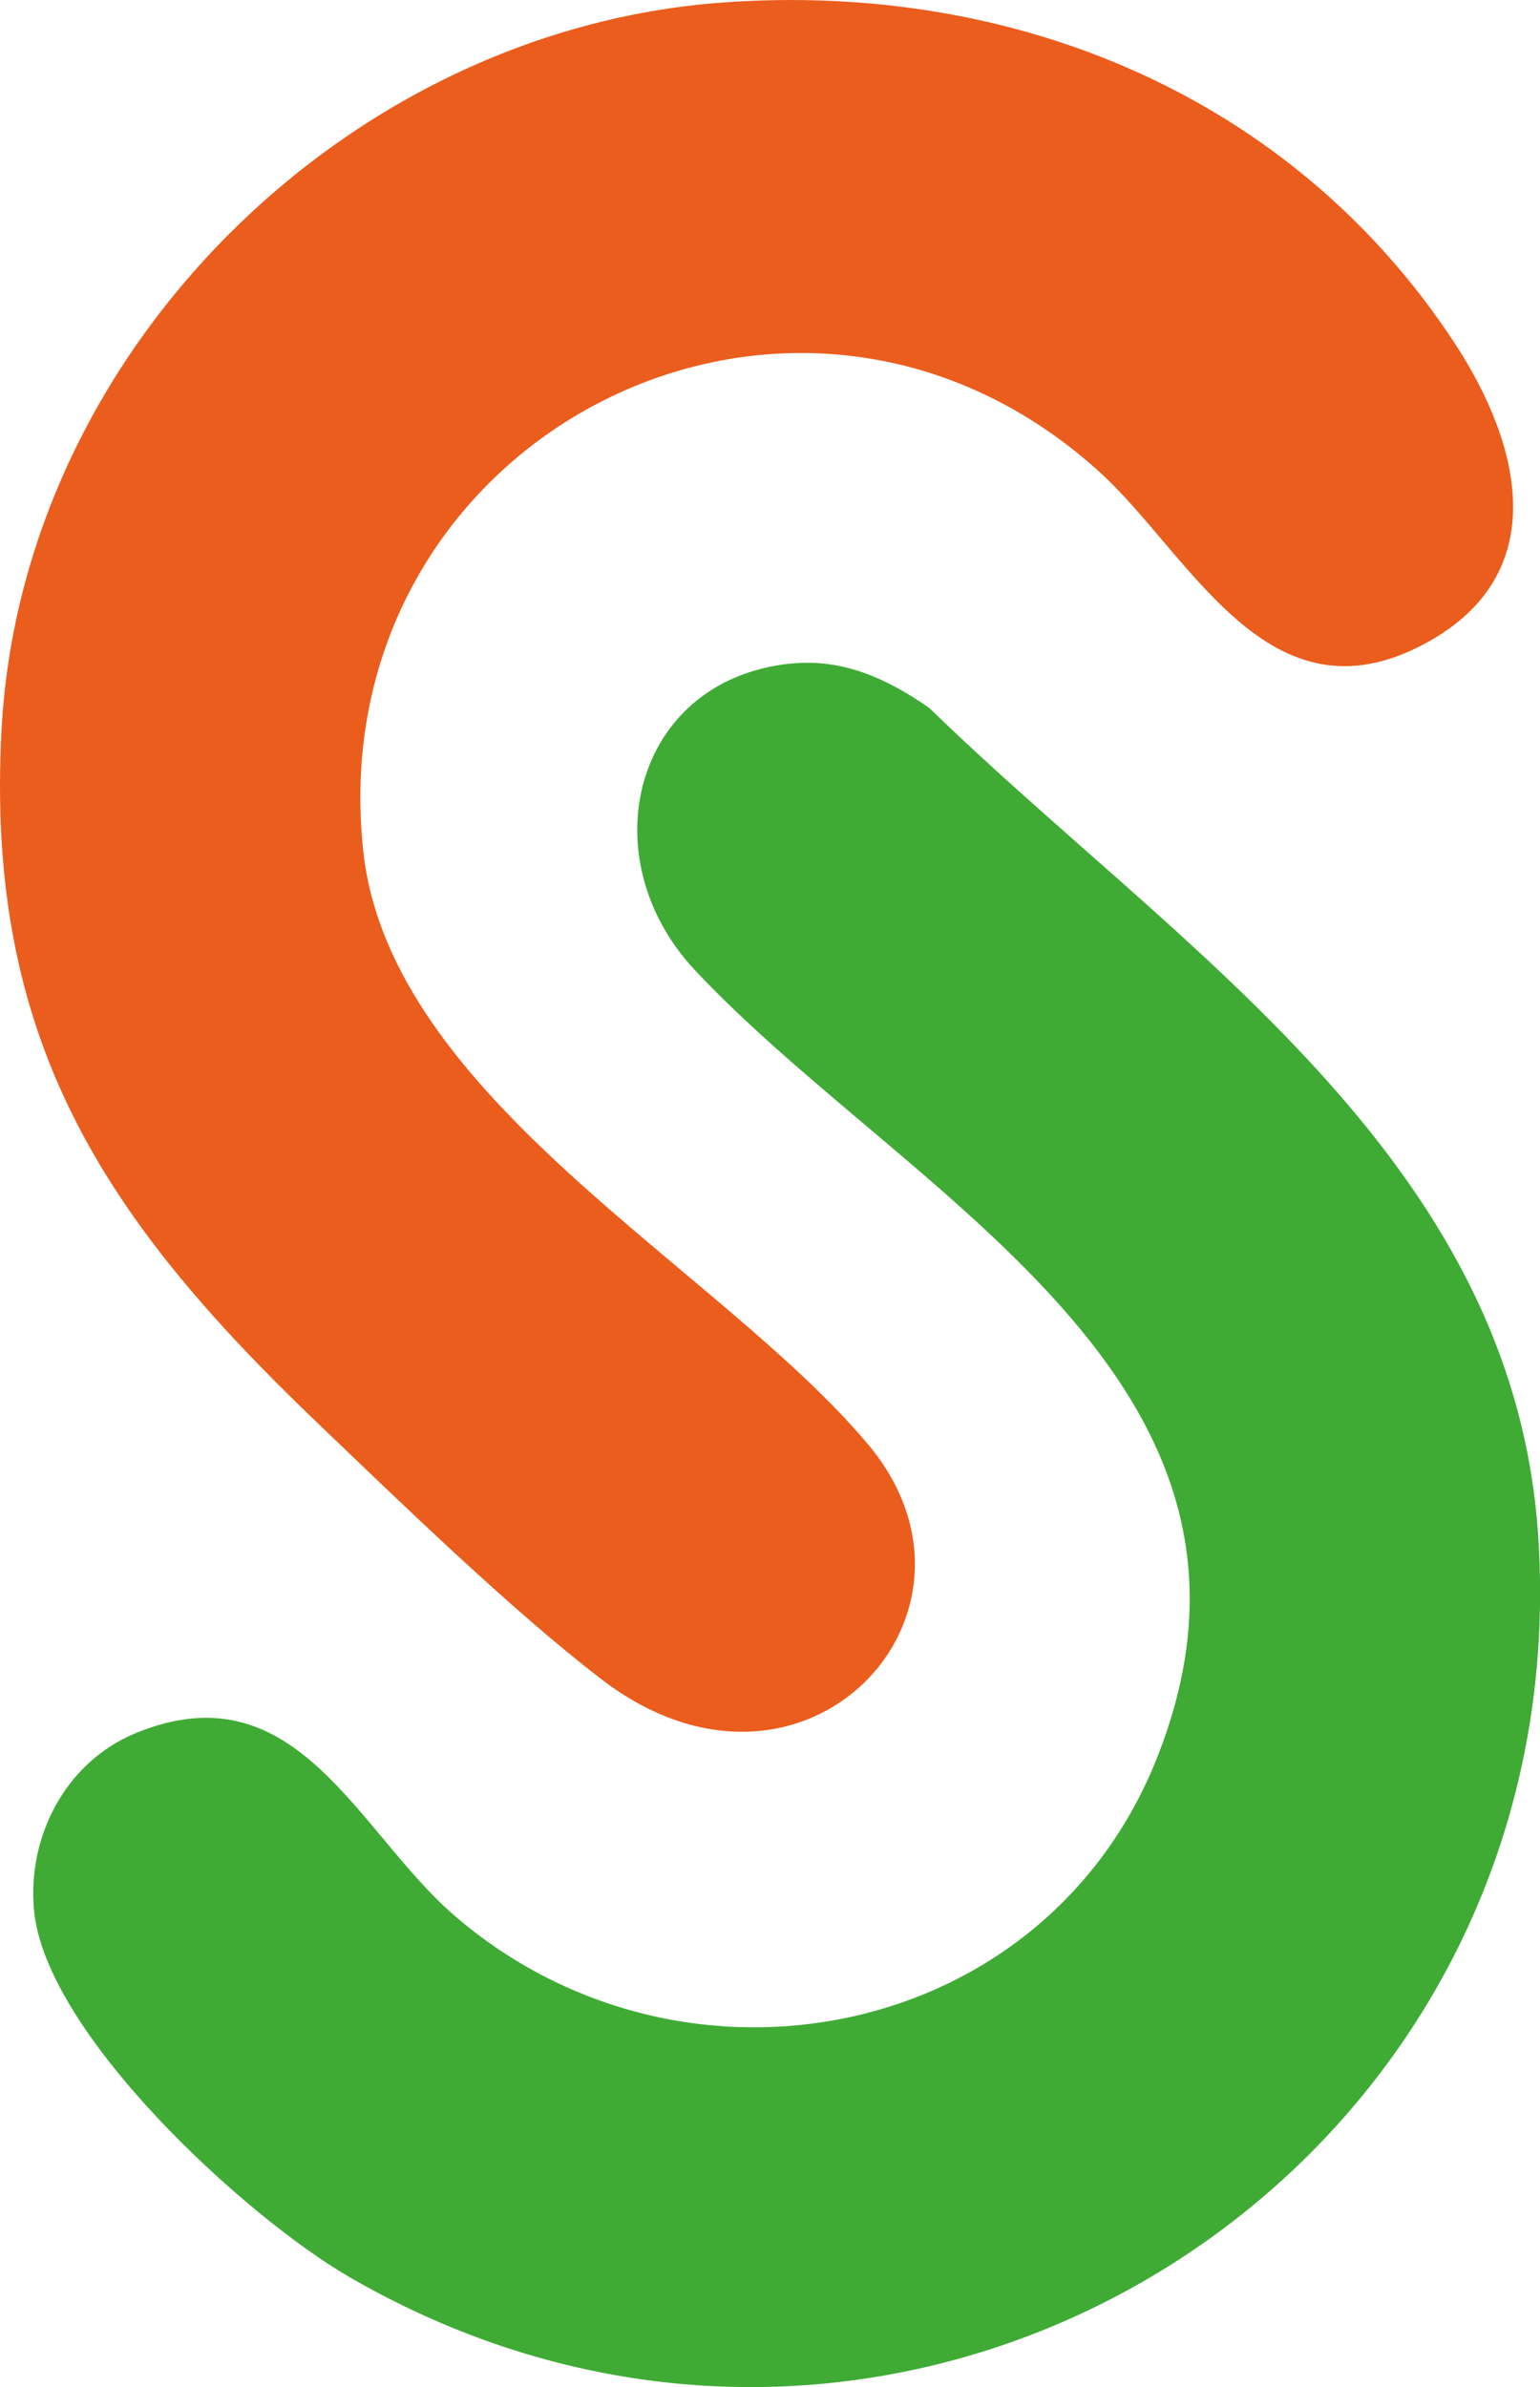 <?xml version="1.0" encoding="UTF-8"?>
<svg id="Calque_1" xmlns="http://www.w3.org/2000/svg" version="1.1" viewBox="0 0 169.74 263.05">
  <!-- Generator: Adobe Illustrator 30.0.0, SVG Export Plug-In . SVG Version: 2.1.1 Build 123)  -->
  <defs>
    <style>
      .st0 {
        fill: #eb5d1d;
      }

      .st1 {
        fill: #3fab35;
      }
    </style>
  </defs>
  <path class="st0" d="M79.49.29c32.19-2.4,62.9,10.22,80.81,37.47,7.29,11.09,11.03,25.45-3.18,33.13-17.36,9.39-25.88-9.84-36.07-19.01-33.91-30.52-85.83-3.42-81.02,41.83,2.9,27.34,39.27,45.93,55.65,65.45,15.61,18.59-7.11,42.96-29.39,25.88-10-7.67-22.15-19.49-31.43-28.37C11.39,134.19-1.71,114.49.18,80.26,2.47,38.71,38.12,3.38,79.49.29Z"/>
  <path class="st1" d="M87.02,73.14c5.83-.64,10.75,1.63,15.43,4.89,27.15,26.43,64.29,49.3,67.09,91.19,4.69,70.35-69.72,117.1-130.97,81.73-11.47-6.62-33.62-26.89-34.83-40.54-.72-8.12,3.54-16.27,11.21-19.43,17.79-7.31,24.42,10.92,35.25,20.2,25.23,21.63,65.03,13.79,77.38-17.61,16.35-41.54-27.76-61.88-50.99-86.67-11.59-12.37-6.86-31.89,10.44-33.77Z"/>
</svg>